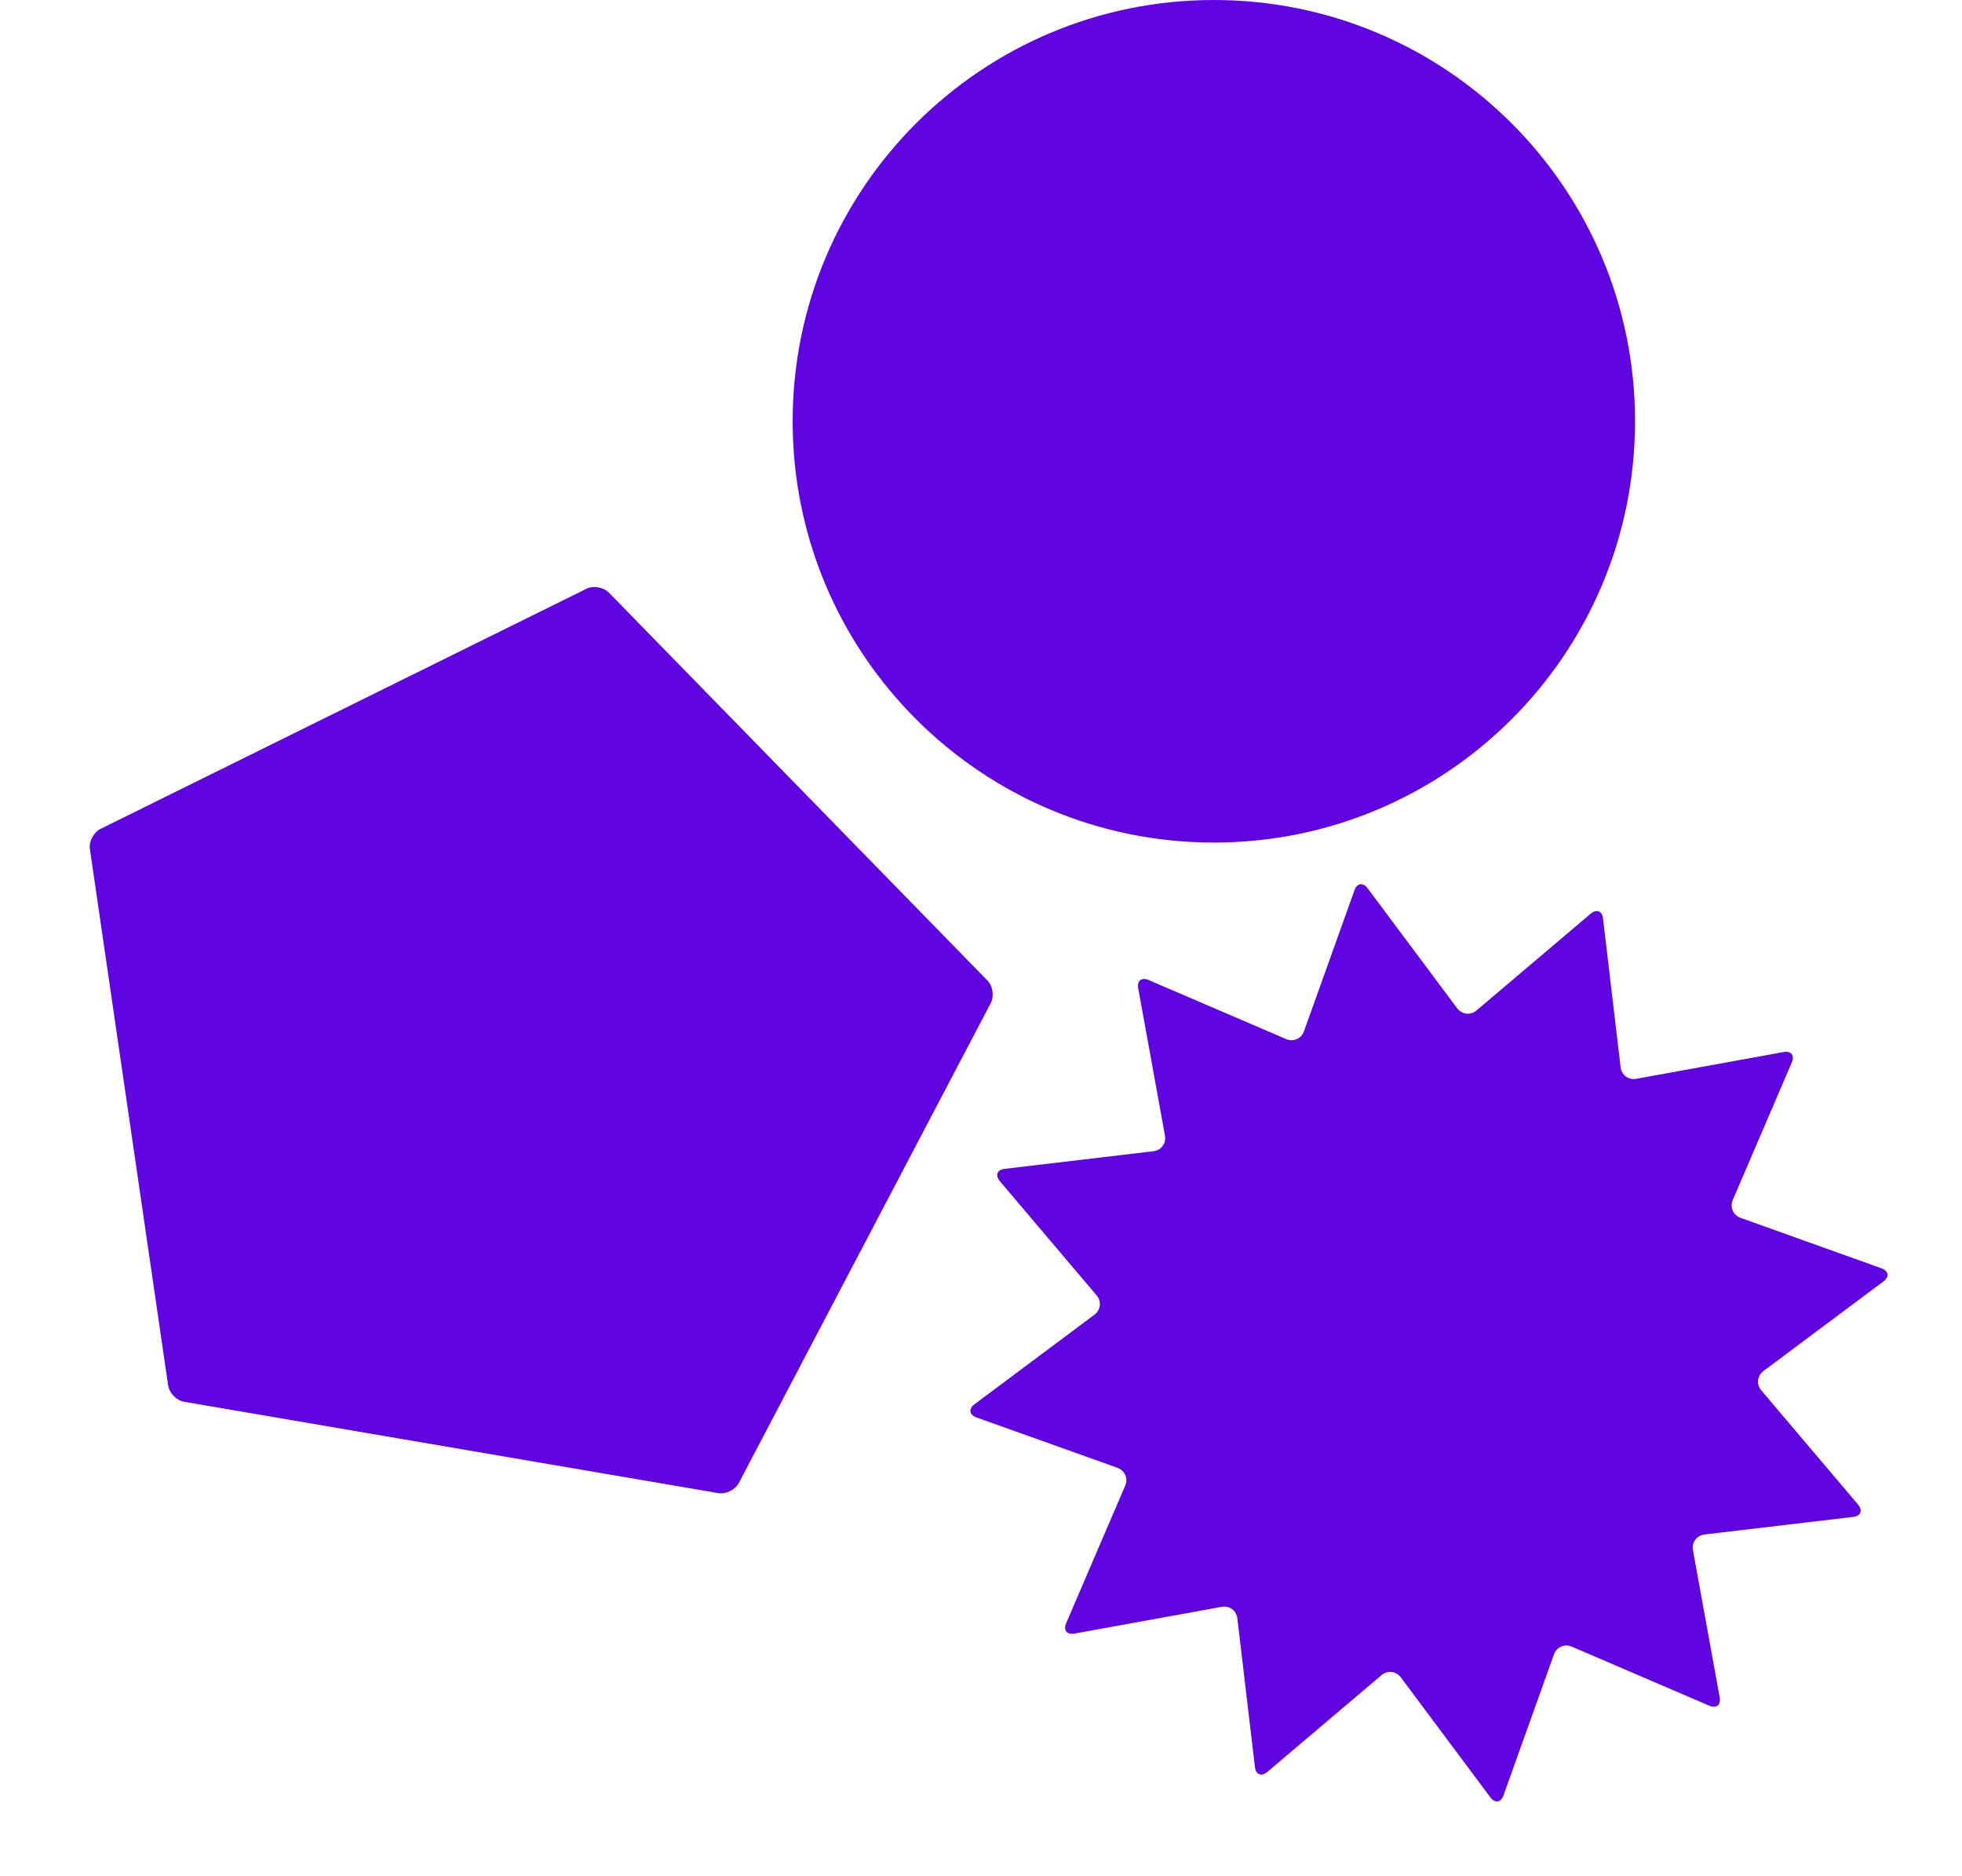 <svg width="250" height="239" viewBox="0 0 250 239" fill="none" xmlns="http://www.w3.org/2000/svg">
<path d="M154.67 107.34C184.311 107.34 208.34 83.311 208.34 53.67C208.34 24.029 184.311 0 154.67 0C125.029 0 101 24.029 101 53.67C101 83.311 125.029 107.34 154.67 107.34Z" fill="#6104E2"/>
<path d="M172.586 113.424C172.922 112.494 173.674 112.381 174.268 113.172L185.679 128.46C186.272 129.251 187.374 129.379 188.127 128.74L202.681 116.408C203.434 115.769 204.153 116.046 204.26 117.031L206.502 135.978C206.619 136.961 207.506 137.617 208.481 137.441L227.253 134.032C228.228 133.855 228.701 134.452 228.311 135.359L220.785 152.888C220.396 153.796 220.841 154.811 221.771 155.147L239.732 161.577C240.662 161.913 240.775 162.664 239.984 163.258L224.696 174.669C223.905 175.263 223.777 176.364 224.415 177.118L236.748 191.671C237.387 192.425 237.11 193.144 236.125 193.251L217.178 195.493C216.195 195.61 215.539 196.497 215.715 197.471L219.124 216.243C219.3 217.218 218.704 217.692 217.796 217.302L200.268 209.776C199.36 209.386 198.345 209.831 198.009 210.761L191.579 228.722C191.243 229.652 190.491 229.765 189.898 228.974L178.487 213.686C177.893 212.895 176.792 212.767 176.038 213.406L161.485 225.738C160.731 226.377 160.012 226.1 159.905 225.115L157.663 206.168C157.546 205.185 156.659 204.529 155.684 204.705L136.912 208.114C135.938 208.291 135.464 207.694 135.854 206.787L143.38 189.258C143.77 188.35 143.324 187.335 142.394 186.999L124.425 180.581C123.495 180.245 123.382 179.493 124.173 178.899L139.461 167.488C140.252 166.895 140.38 165.793 139.741 165.04L127.409 150.486C126.77 149.733 127.047 149.014 128.032 148.907L146.979 146.665C147.962 146.548 148.618 145.661 148.442 144.686L145.033 125.914C144.856 124.939 145.453 124.466 146.361 124.856L163.889 132.381C164.797 132.771 165.812 132.326 166.148 131.396L172.586 113.424Z" fill="#6104E2"/>
<path d="M77.587 75.502C76.896 74.796 75.604 74.575 74.718 75.012L12.809 105.598C11.923 106.035 11.308 107.198 11.455 108.176L21.425 176.503C21.572 177.482 22.487 178.42 23.463 178.586L91.526 190.221C92.502 190.388 93.676 189.808 94.14 188.933L126.24 127.798C126.704 126.924 126.511 125.623 125.82 124.916L77.587 75.502Z" fill="#6104E2"/>
</svg>
